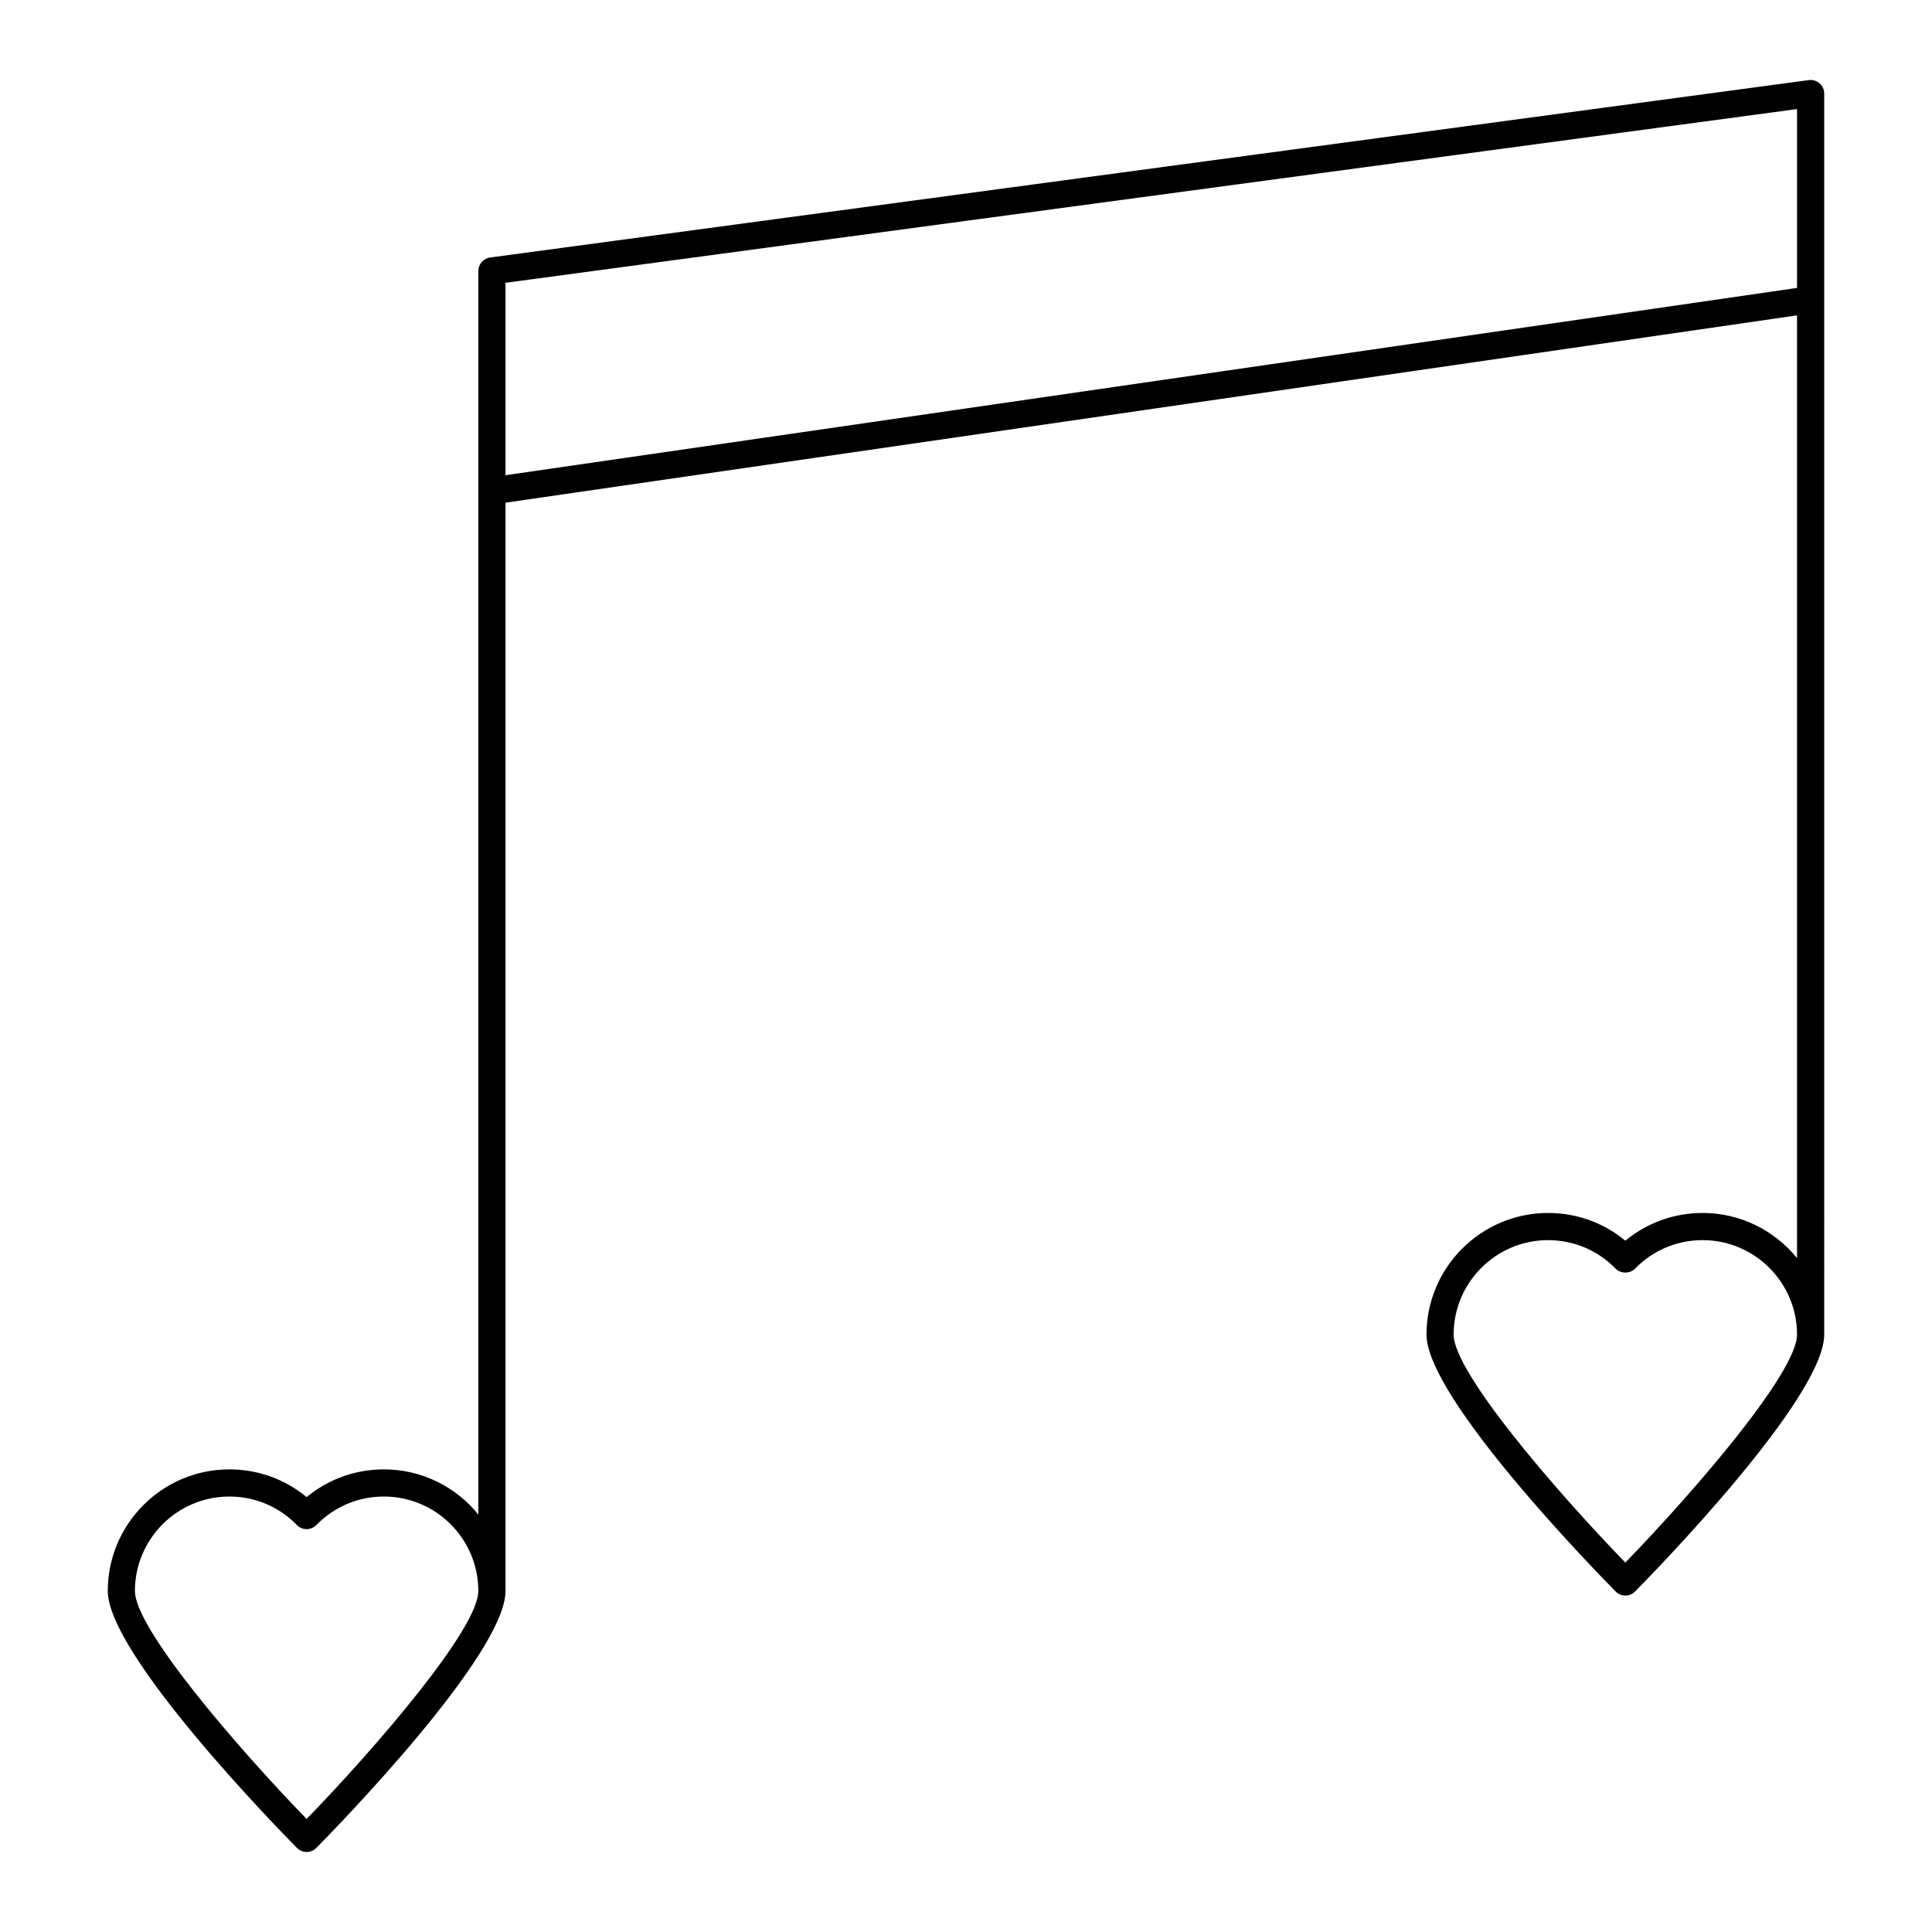 <?xml version="1.0" encoding="UTF-8"?>
<!-- Uploaded to: ICON Repo, www.svgrepo.com, Generator: ICON Repo Mixer Tools -->
<svg fill="#000000" width="800px" height="800px" version="1.1" viewBox="144 144 512 512" xmlns="http://www.w3.org/2000/svg">
 <path d="m595.21 465.45c-7.566 0-14.719 2.59-20.473 7.352-5.758-4.762-12.906-7.352-20.473-7.352-17.77 0-32.227 14.457-32.227 32.227 0 16.805 45.008 62.898 50.141 68.098 0.676 0.684 1.598 1.07 2.562 1.07 0.965 0 1.887-0.387 2.562-1.07 5.133-5.199 50.137-51.293 50.137-68.098l-0.004-328.88c0-1.039-0.449-2.027-1.23-2.711-0.781-0.684-1.82-0.996-2.848-0.859l-349.47 47.016c-1.785 0.242-3.117 1.766-3.117 3.566v329.56c-5.914-7.293-14.934-11.969-25.031-11.969-7.566 0-14.715 2.59-20.473 7.352-5.758-4.762-12.906-7.352-20.473-7.352-17.77 0-32.227 14.457-32.227 32.227 0 16.805 45.008 62.898 50.137 68.098 0.676 0.684 1.598 1.07 2.562 1.07s1.887-0.387 2.562-1.07c5.133-5.199 50.141-51.293 50.141-68.098l-0.004-288.41 342.27-49.641v249.84c-5.914-7.289-14.934-11.969-25.031-11.969zm-369.95 160.6c-18.605-19.195-45.504-50.453-45.504-60.422 0-13.801 11.227-25.031 25.031-25.031 6.785 0 13.141 2.684 17.898 7.555 0.676 0.691 1.605 1.086 2.574 1.086s1.898-0.391 2.574-1.086c4.758-4.871 11.117-7.555 17.898-7.555 13.801 0 25.031 11.227 25.031 25.031 0 9.969-26.898 41.227-45.504 60.422zm52.703-356.11v-50.992l342.27-46.043v47.398zm296.77 288.16c-18.605-19.195-45.504-50.453-45.504-60.422 0-13.801 11.227-25.027 25.031-25.027 6.785 0 13.145 2.684 17.898 7.555 1.355 1.391 3.797 1.383 5.148 0 4.758-4.871 11.113-7.555 17.898-7.555 13.801 0 25.031 11.227 25.031 25.027 0 9.969-26.898 41.227-45.504 60.422z"/>
</svg>